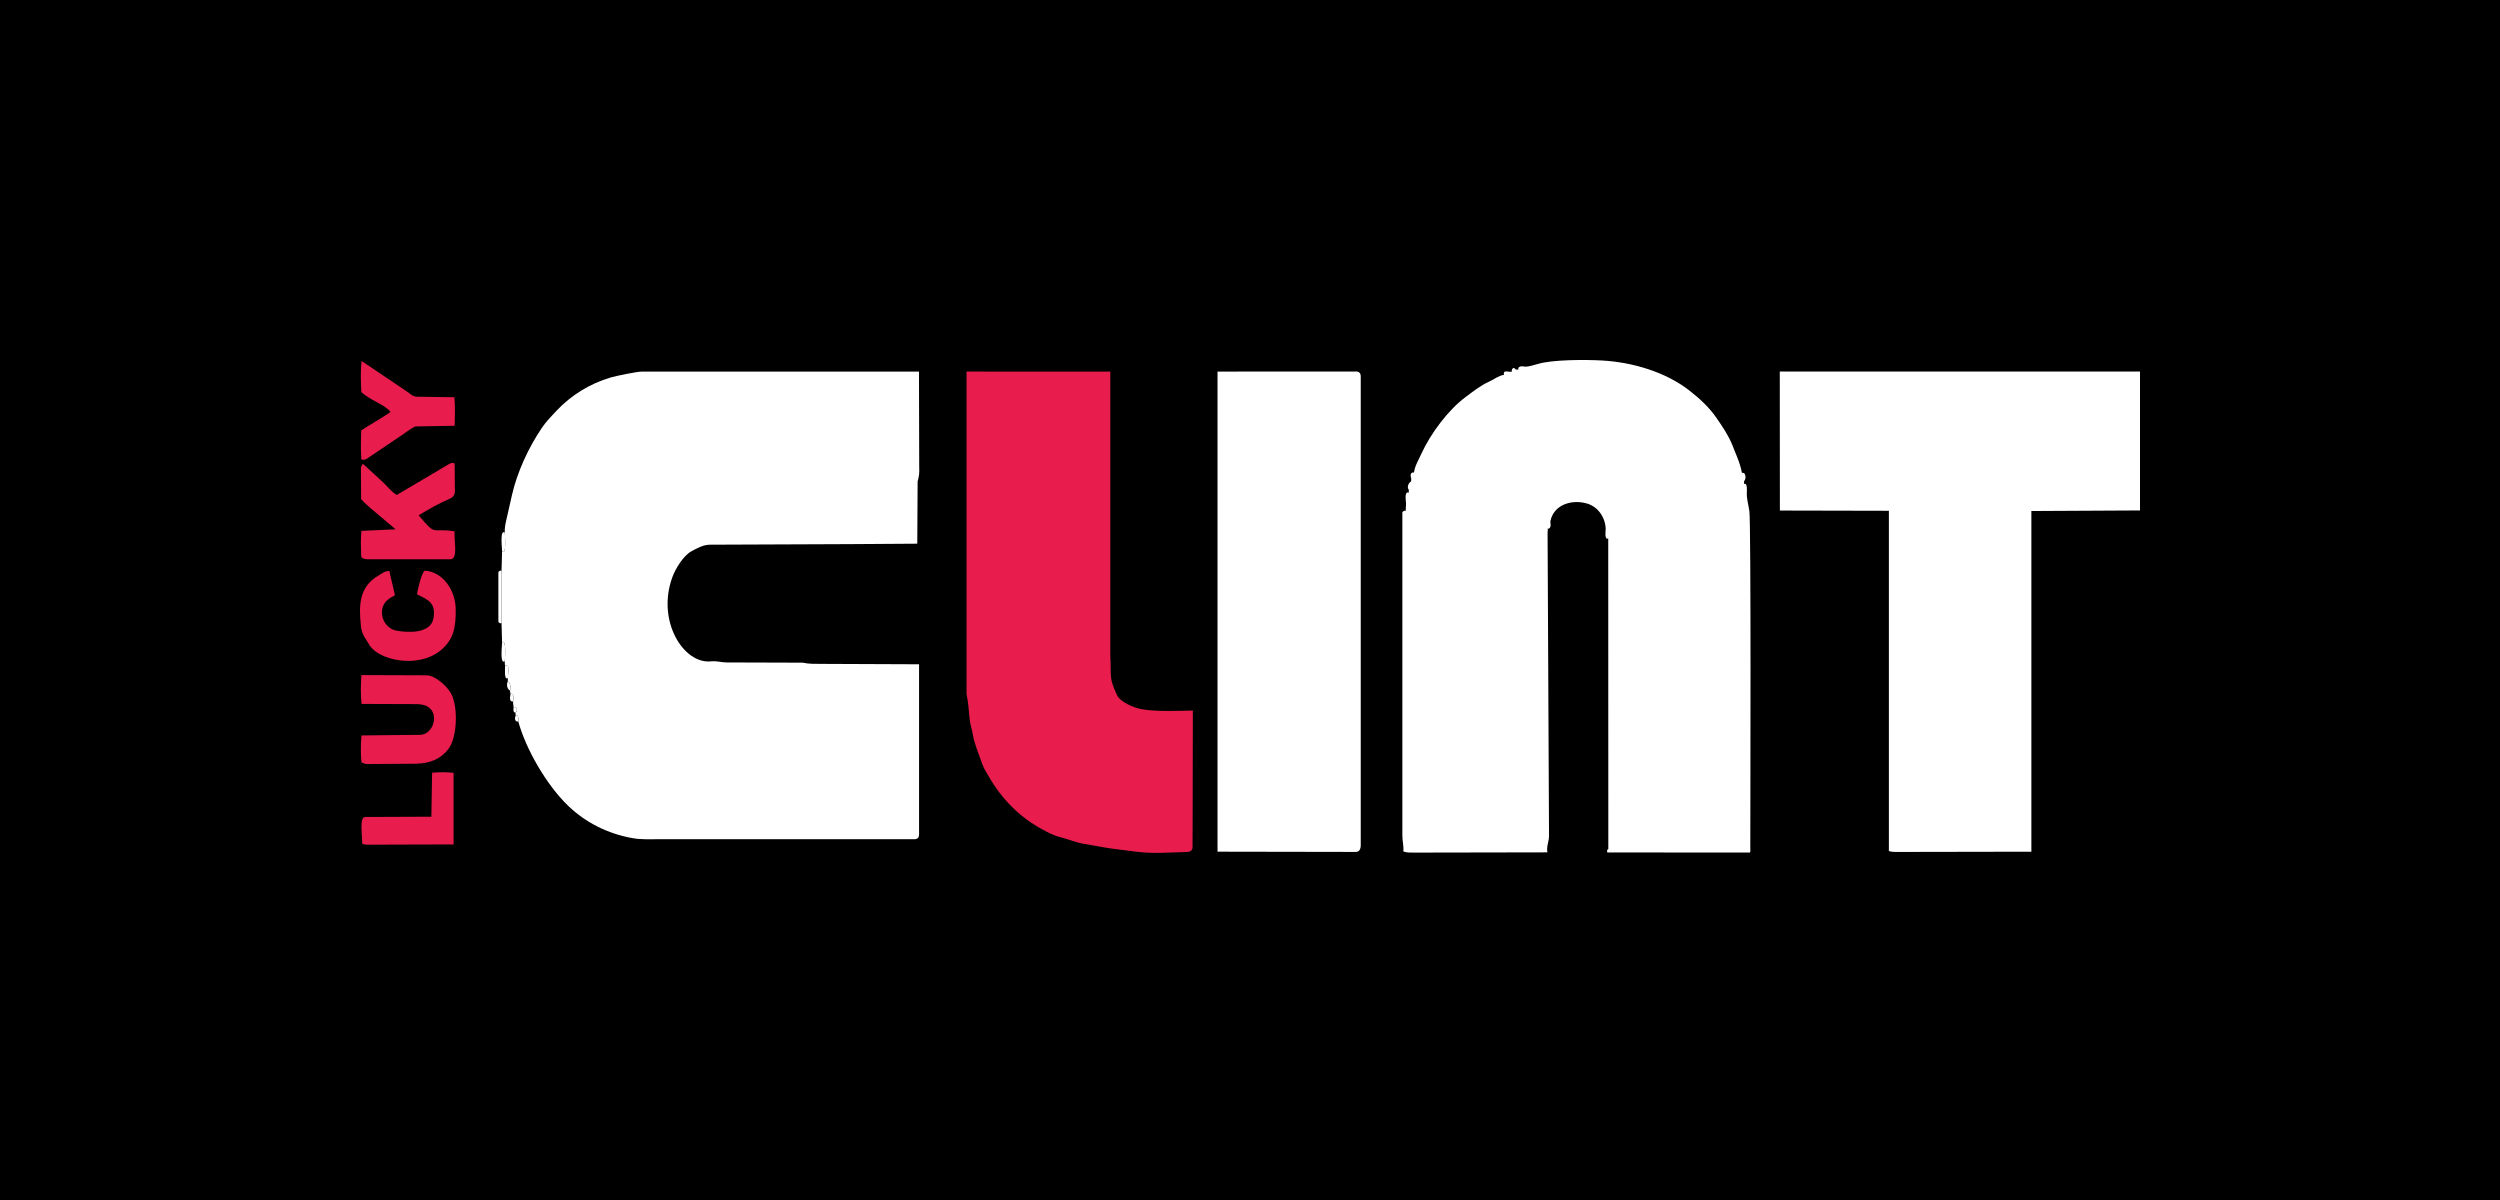 <?xml version="1.0" encoding="UTF-8"?>
<svg xmlns="http://www.w3.org/2000/svg" width="125" height="60" viewBox="0 0 125 60" fill="none">
  <rect width="125" height="60" fill="black"></rect>
  <path d="M25.921 36.058C25.906 36.007 25.938 35.919 25.911 35.856C25.894 35.815 25.855 35.725 25.78 35.774C25.787 35.728 25.773 35.677 25.773 35.629C25.841 35.59 25.86 35.495 25.833 35.427C25.807 35.359 25.734 35.333 25.678 35.369C25.678 35.267 25.644 35.165 25.654 35.064C25.659 34.991 25.688 34.911 25.671 34.802C25.657 34.705 25.581 34.659 25.523 34.7L25.501 34.53C25.54 34.37 25.538 34.164 25.39 34.065V33.905C25.395 33.723 25.453 33.531 25.399 33.318C25.358 33.27 25.283 33.245 25.252 33.291C25.249 33.216 25.232 33.139 25.237 33.061C25.242 32.983 25.336 31.907 25.104 32.118L25.077 31.148V28.544L25.104 27.575C25.336 27.781 25.242 26.729 25.237 26.631C25.225 26.396 25.278 26.156 25.339 25.897L25.598 24.753C25.86 23.601 26.42 22.394 27.08 21.412C27.298 21.087 27.545 20.835 27.812 20.551C28.566 19.751 29.485 19.186 30.544 18.871C30.791 18.798 31.848 18.58 32.088 18.58H45.949L45.961 23.395C45.978 23.637 45.946 23.851 45.881 24.071L45.864 27.184L42.552 27.206L35.495 27.235C35.16 27.235 34.835 27.422 34.561 27.57C34.173 27.781 33.778 28.428 33.623 28.845C32.811 31.032 34.173 33.223 35.563 33.068C35.829 33.039 36.064 33.119 36.319 33.122L40.14 33.134C40.45 33.202 40.741 33.192 41.061 33.194L45.953 33.214V41.704C45.953 41.874 45.891 41.961 45.706 41.961H32.998C32.496 41.959 32.064 41.988 31.601 41.903C30.403 41.685 29.296 41.144 28.411 40.293C27.324 39.248 26.289 37.452 25.911 36.062L25.921 36.058Z" fill="white"></path>
  <path d="M59.397 42.597C58.502 42.621 57.658 42.696 56.8 42.584L55.639 42.437C55.392 42.405 55.154 42.361 54.912 42.318L54.131 42.18C53.76 42.114 53.416 41.957 53.064 41.872C52.688 41.782 52.4 41.627 52.07 41.445C50.945 40.824 50.073 39.932 49.435 38.817C49.304 38.589 49.18 38.412 49.091 38.145C48.933 37.663 48.722 37.224 48.642 36.72C48.601 36.47 48.506 36.221 48.482 35.959C48.441 35.522 48.417 35.151 48.327 34.7V18.578L55.515 18.581V32.785C55.581 33.864 55.423 33.83 55.847 34.749C56.017 35.115 56.689 35.374 57.011 35.445C57.671 35.59 58.873 35.547 59.642 35.527L59.634 40.286L59.627 42.374C59.627 42.48 59.538 42.589 59.394 42.594L59.397 42.597Z" fill="#E81C4D"></path>
  <path d="M18.393 27.964C18.233 27.964 18.061 27.921 18.058 27.802C18.044 27.373 18.032 26.958 18.07 26.544L19.78 26.466L18.643 25.506C18.437 25.331 18.238 25.157 18.056 24.958L18.046 23.414C18.046 23.353 18.104 23.149 18.189 23.227L19.147 24.11C19.38 24.325 19.557 24.58 19.84 24.747L22.369 23.251C22.483 23.183 22.607 23.106 22.733 23.171L22.745 24.565C22.745 24.754 22.643 24.871 22.478 24.941C21.952 25.169 21.448 25.45 20.931 25.765C21.869 26.873 21.528 26.364 22.73 26.568C22.684 27.021 22.931 27.964 22.51 27.964H18.393Z" fill="#E81C4D"></path>
  <path d="M20.839 38.186L18.347 38.203C18.252 38.203 18.172 38.154 18.073 38.12C18.032 37.686 18.034 37.233 18.073 36.772L21.011 36.741C21.326 36.738 21.542 36.486 21.632 36.27C21.751 35.982 21.729 35.628 21.491 35.41C21.324 35.257 21.074 35.209 20.849 35.206L18.078 35.196C18.027 34.719 18.037 34.261 18.07 33.754L21.346 33.766C21.705 33.766 22.345 34.256 22.577 34.724C22.905 35.376 22.866 36.874 22.417 37.456C22.029 37.96 21.467 38.176 20.839 38.181V38.186Z" fill="#E81C4D"></path>
  <path d="M18.046 31.302C17.93 30.204 17.966 29.319 18.963 28.754C19.12 28.664 19.22 28.553 19.467 28.55L19.748 29.762C19.477 29.903 19.237 30.058 19.142 30.339C18.972 30.849 19.292 31.442 19.845 31.537C20.454 31.644 21.537 31.675 21.673 30.916C21.809 30.157 21.419 29.988 20.854 29.719C20.866 29.532 21.094 28.577 21.242 28.533C22.136 28.589 22.779 29.505 22.786 30.468C22.793 31.363 22.691 31.988 22.008 32.538C20.892 33.433 18.943 33.018 18.475 32.257L18.223 31.847C18.131 31.7 18.063 31.491 18.044 31.302H18.046Z" fill="#E81C4D"></path>
  <path d="M18.373 22.915C18.289 22.973 18.218 23.012 18.068 22.975C18.034 22.5 18.044 22.02 18.058 21.523C18.628 21.15 18.895 21.026 19.527 20.602C19.254 20.226 18.49 20.013 18.066 19.598C18.041 19.079 18.022 18.59 18.078 18.049L20.347 19.576C20.5 19.678 20.633 19.833 20.842 19.836L22.718 19.862C22.767 20.345 22.742 20.808 22.733 21.288L20.757 21.322C20.534 21.433 20.318 21.603 20.107 21.746L18.373 22.915Z" fill="#E81C4D"></path>
  <path d="M18.514 42.236C18.369 42.236 18.245 42.248 18.105 42.178C18.136 41.853 17.937 40.852 18.265 40.849L21.569 40.835L21.605 38.636C21.971 38.604 22.299 38.599 22.679 38.643V42.222L18.514 42.234V42.236Z" fill="#E81C4D"></path>
  <path d="M25.079 28.546V31.15C25.024 31.191 24.922 31.143 24.919 31.06V28.643C24.919 28.546 25.033 28.503 25.079 28.546Z" fill="white"></path>
  <path d="M25.239 26.63C25.244 26.727 25.339 27.78 25.106 27.573C25.108 27.452 24.982 26.444 25.239 26.63Z" fill="white"></path>
  <path d="M25.239 33.062C24.98 33.249 25.108 32.231 25.106 32.119C25.336 31.908 25.244 32.985 25.239 33.062Z" fill="white"></path>
  <path d="M25.392 33.904C25.193 34.037 25.259 33.416 25.254 33.29C25.285 33.244 25.358 33.268 25.402 33.317C25.455 33.528 25.395 33.722 25.395 33.904H25.392Z" fill="white"></path>
  <path d="M25.501 34.53C25.344 34.447 25.319 34.215 25.39 34.065C25.535 34.164 25.538 34.37 25.501 34.53Z" fill="white"></path>
  <path d="M25.652 35.062C25.589 35.101 25.518 35.05 25.504 34.965C25.484 34.853 25.53 34.769 25.523 34.698C25.579 34.657 25.656 34.706 25.671 34.8C25.688 34.909 25.659 34.989 25.654 35.062H25.652Z" fill="white"></path>
  <path d="M87.459 25.514C87.418 25.196 87.328 24.932 87.341 24.656C87.343 24.585 87.382 24.088 87.202 24.207C87.21 24.159 87.202 24.11 87.202 24.064C87.282 23.97 87.307 23.812 87.227 23.681C87.195 23.633 87.12 23.645 87.096 23.637C87.05 23.39 86.967 23.131 86.863 22.869L86.625 22.272C86.429 21.778 86.136 21.349 85.832 20.907C85.464 20.369 84.984 19.928 84.472 19.528C83.277 18.595 81.617 18.11 80.106 18.025C79.289 17.979 77.614 17.976 76.889 18.199C76.68 18.262 76.477 18.321 76.29 18.333C76.198 18.338 76.086 18.282 75.968 18.347C75.909 18.379 75.895 18.442 75.931 18.476C75.885 18.473 75.839 18.483 75.793 18.483C75.774 18.43 75.696 18.384 75.655 18.408C75.587 18.449 75.577 18.527 75.599 18.58C75.553 18.58 75.507 18.592 75.461 18.587C75.398 18.58 75.33 18.561 75.248 18.58C75.185 18.595 75.185 18.677 75.197 18.745C74.935 18.776 74.717 18.963 74.46 19.079C74.023 19.278 73.674 19.559 73.291 19.843C72.411 20.495 71.529 21.676 71.066 22.692C70.918 23.017 70.736 23.308 70.699 23.635C70.629 23.591 70.552 23.659 70.539 23.708C70.518 23.79 70.547 23.86 70.559 23.921C70.569 23.97 70.559 24.02 70.556 24.069C70.423 24.142 70.331 24.367 70.442 24.491C70.442 24.539 70.433 24.588 70.435 24.636C70.198 24.532 70.304 25.102 70.302 25.165L70.285 25.553C70.246 25.511 70.202 25.538 70.118 25.599V41.777C70.12 42.082 70.195 42.305 70.166 42.572C70.348 42.637 70.505 42.63 70.707 42.63L77.369 42.618C77.313 42.317 77.454 42.08 77.451 41.777L77.379 26.648C77.379 26.571 77.398 26.496 77.383 26.418C77.417 26.454 77.468 26.433 77.5 26.377C77.568 26.258 77.502 26.142 77.522 26.05C77.691 25.225 78.596 24.959 79.342 25.174C79.931 25.344 80.278 25.911 80.285 26.467C80.285 26.474 80.208 27.039 80.412 26.92L80.416 42.46C80.365 42.424 80.324 42.623 80.378 42.623L87.493 42.628C87.537 42.565 87.515 42.48 87.515 42.446C87.515 40.468 87.559 26.236 87.467 25.519L87.459 25.514Z" fill="white"></path>
  <path d="M107 25.522V18.576H88.989L88.994 25.527L94.444 25.539V42.549C94.592 42.602 94.691 42.597 94.837 42.597L101.569 42.585V25.551L106.997 25.522H107Z" fill="white"></path>
  <path d="M67.778 18.575L60.876 18.579V42.584L67.78 42.596C67.936 42.596 68.02 42.513 68.037 42.288V18.841C68.04 18.643 67.95 18.572 67.778 18.572V18.575Z" fill="white"></path>
  <path d="M25.773 35.63C25.64 35.63 25.678 35.458 25.678 35.368C25.736 35.334 25.809 35.363 25.834 35.426C25.86 35.494 25.841 35.589 25.773 35.627V35.63Z" fill="white"></path>
  <path d="M25.921 36.058C25.889 36.087 25.816 36.09 25.775 36.022C25.719 35.932 25.77 35.843 25.78 35.775C25.858 35.724 25.894 35.816 25.911 35.857C25.938 35.92 25.906 36.005 25.921 36.058Z" fill="white"></path>
</svg>
